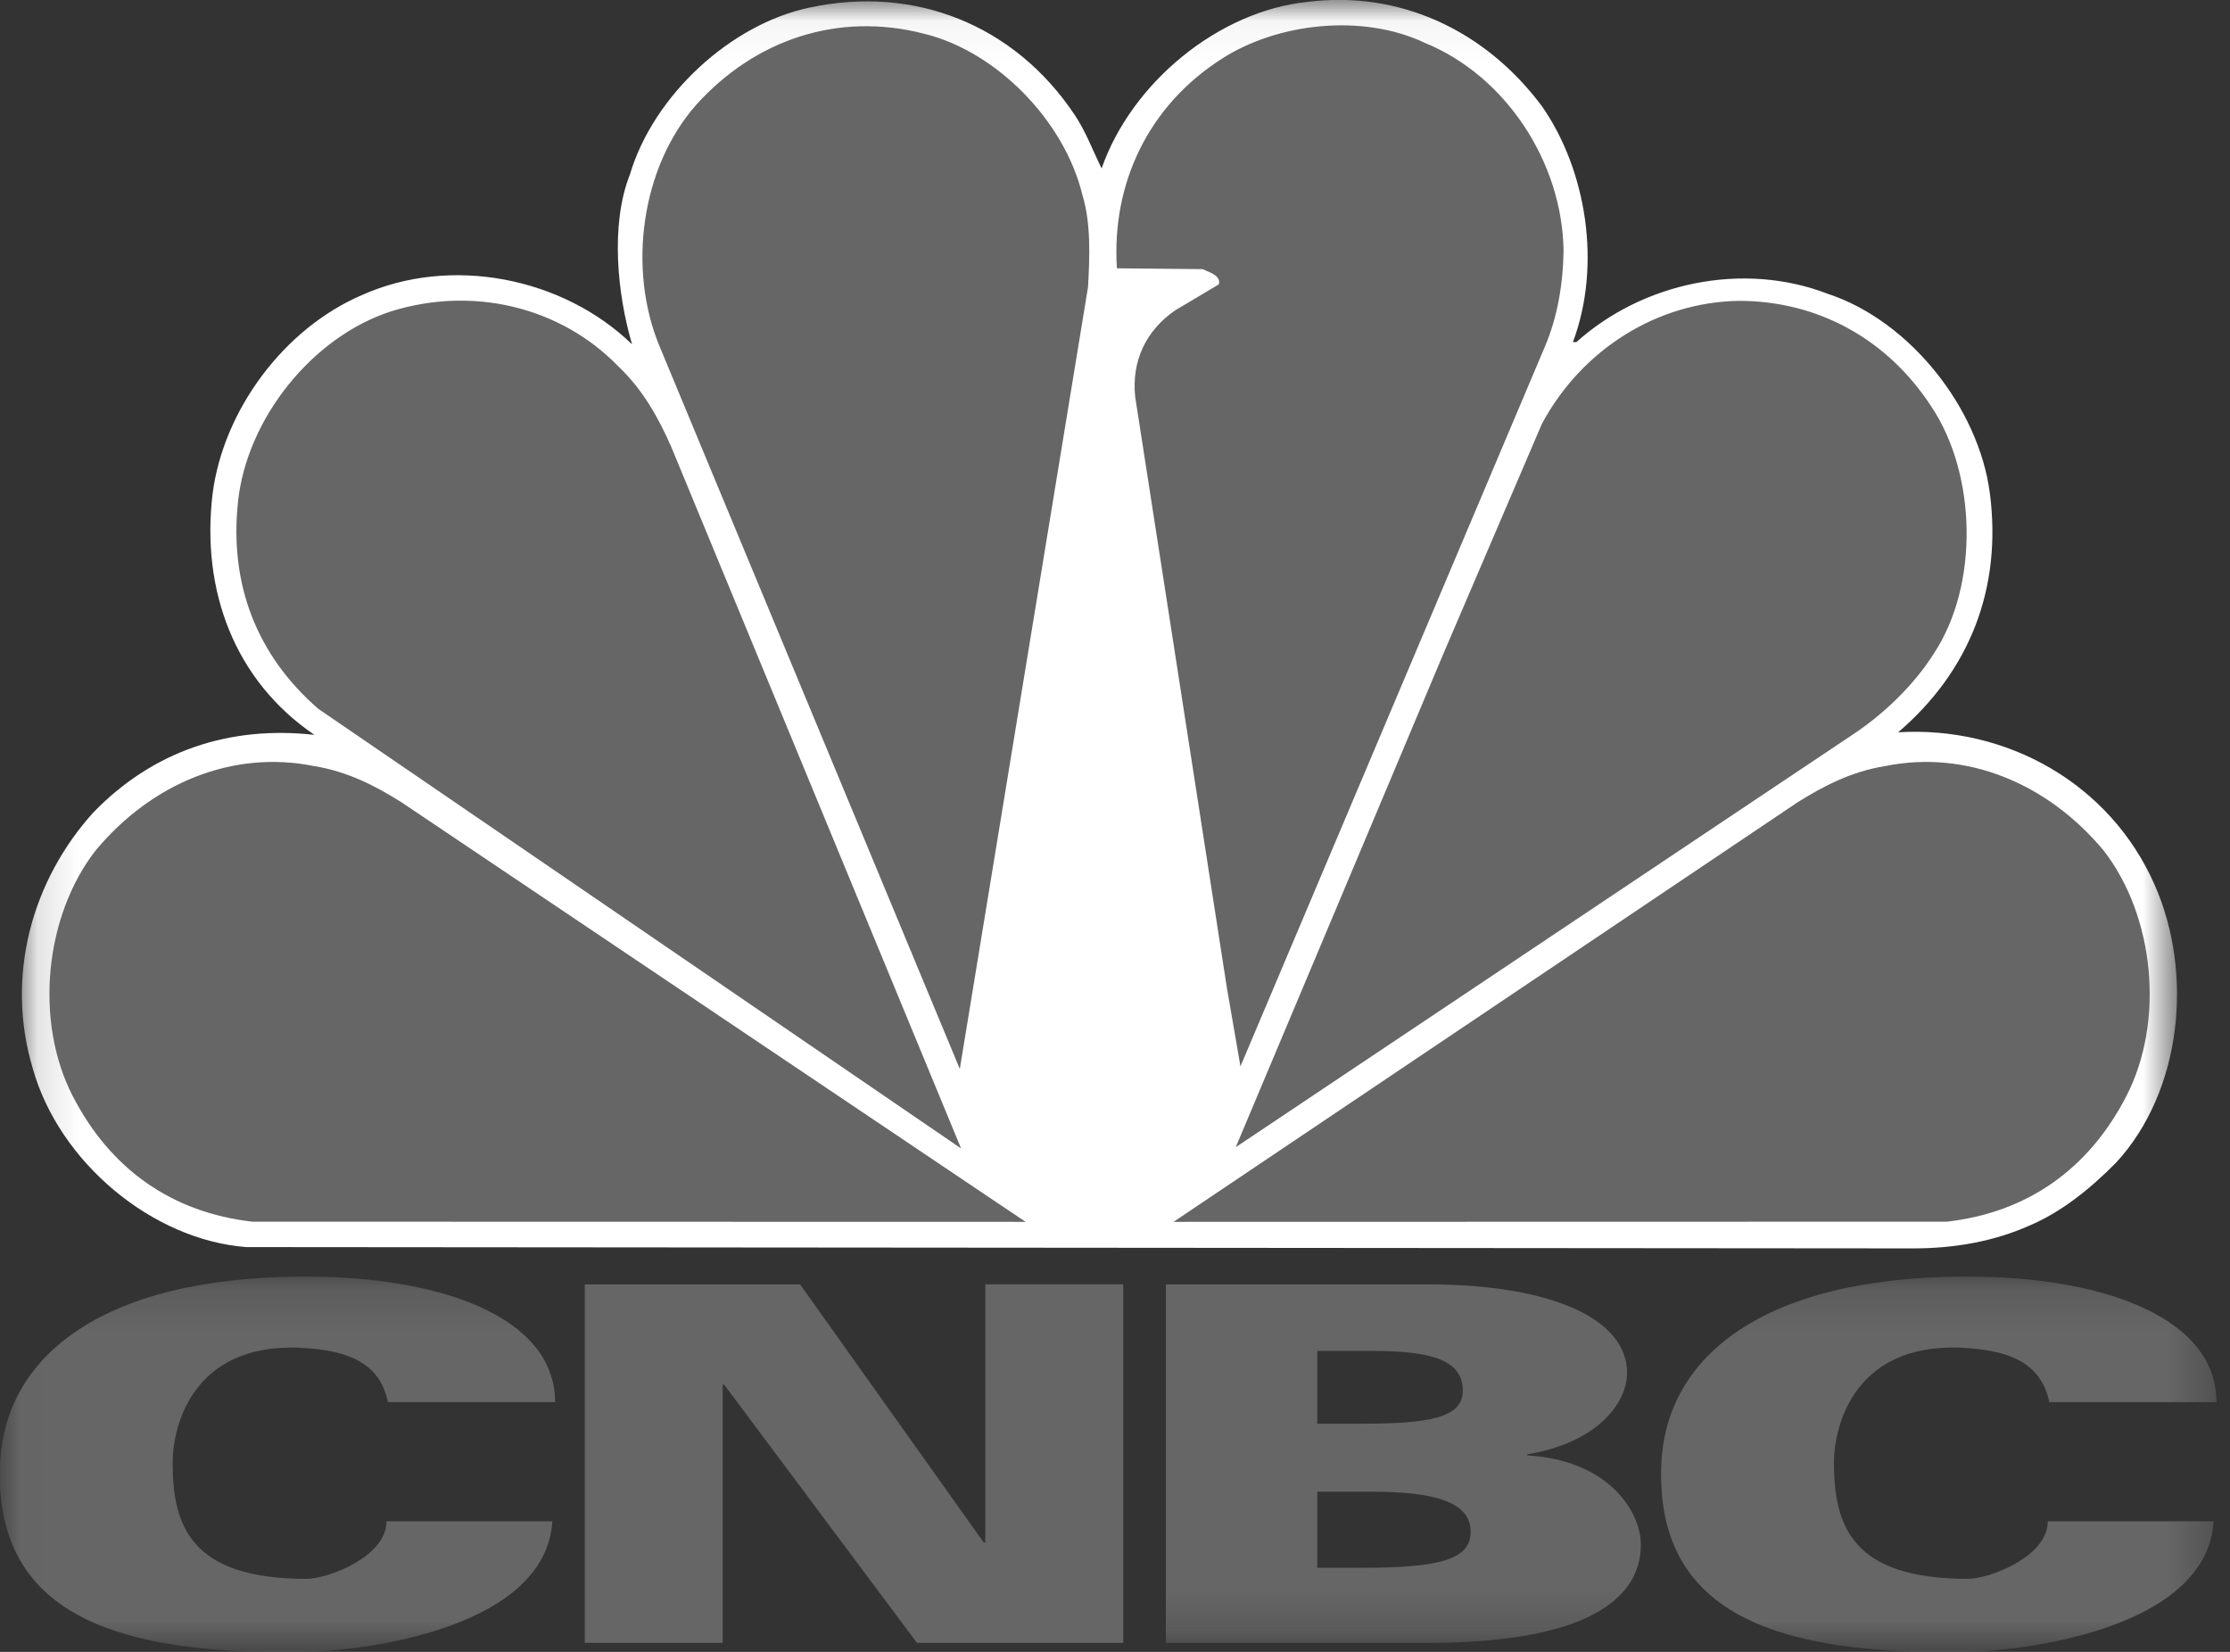 <svg xmlns="http://www.w3.org/2000/svg" xmlns:xlink="http://www.w3.org/1999/xlink" width="54" height="40" viewBox="0 0 54 40">
    <rect x="0" y="0" width="54" height="40" fill="#333333" stroke="none"/>
    <defs>
        <path id="a" d="M.012.174V9.25h53.661V.174H.012z"/>
        <path id="c" d="M52.323.047H.136v39.736h52.187V.047z"/>
    </defs>
    <g fill="none" fill-rule="evenodd">
        <g transform="translate(0 30.739)">
            <mask id="b" fill="#fff">
                <use xlink:href="#a"/>
            </mask>
            <path fill="#666" d="M9.394 3.213C9.196 2.25 8.41 1.996 7.53 1.914c-2.845-.264-3.35 1.867-3.35 2.767 0 1.54.45 2.812 3.242 2.812.515 0 1.937-.531 1.937-1.394h4.017c-.162 2.56-4.458 3.174-6.33 3.174-3.883 0-7.206-.724-7.045-4.558C.115 1.98 2.694.06 7.824.18c2.86.066 5.607.96 5.619 3.033H9.394M49.624 3.213c-.197-.962-.984-1.217-1.865-1.299-2.845-.264-3.349 1.867-3.349 2.767 0 1.54.448 2.812 3.242 2.812.514 0 1.936-.531 1.936-1.394h4.017c-.161 2.56-4.457 3.174-6.33 3.174-3.882 0-7.206-.724-7.045-4.558C40.345 1.98 42.925.06 48.054.18c2.86.066 5.607.96 5.62 3.033h-4.05" mask="url(#b)"/>
        </g>
        <path fill="#666" d="M14.16 31.101h5.214l4.449 6.253h.036V31.1H27.2v8.682h-4.996l-4.667-6.252h-.037v6.252H14.16V31.1"/>
        <g transform="translate(.394)">
            <mask id="d" fill="#fff">
                <use xlink:href="#c"/>
            </mask>
            <path fill="#666" d="M27.838 31.101h6.333c3.044 0 4.835.853 4.835 2.14 0 .761-.75 1.7-2.42 1.976v.025c2.011.12 2.754 1.395 2.754 2.159 0 1.53-1.746 2.382-5.15 2.382h-6.352V31.1zm3.666 3.374h1.05c1.617 0 2.475-.127 2.475-.8 0-.721-.714-.962-2.17-.962h-1.355v1.762zm0 3.489h1.05c1.95 0 2.664-.205 2.664-.878 0-.722-.903-.963-2.358-.963h-1.356v1.84z" mask="url(#d)"/>
            <path fill="#FFF" d="M48.737 29.683c-.854.378-1.8.547-2.808.547l-40.364-.032C3.282 30.02 1.04 28.137.403 25.885c-.678-2.251-.02-4.577 1.47-6.218 1.44-1.483 3.29-2.103 5.347-1.872-1.933-1.315-2.745-3.493-2.467-5.828.257-2.03 1.727-4.009 3.609-4.818 2.149-.968 4.862-.442 6.549 1.188-.35-1.188-.535-2.892-.051-4.113.575-1.925 2.446-3.64 4.348-4.04 2.54-.547 4.956.41 6.415 2.588.278.41.443.874.659 1.305.73-2.083 2.837-3.809 4.977-4.03 2.21-.283 4.297.663 5.685 2.525 1.08 1.547 1.45 3.85.75 5.713h.083c1.603-1.441 4.03-1.967 6.096-1.168 1.974.652 3.65 2.756 3.918 4.829.297 2.293-.484 4.302-2.221 5.786 2.632-.158 5.13 1.241 6.21 3.692.946 2.136.669 4.997-.936 6.733-.647.653-1.336 1.2-2.107 1.526" mask="url(#d)"/>
        </g>
        <path fill="#666" d="M44.854 17.795l-14.93 9.984 5.029-11.951 2.385-5.566c.966-1.798 2.786-2.945 4.77-2.977 1.902 0 3.589.916 4.658 2.557 1.1 1.64 1.162 4.324.061 5.986-.493.778-1.223 1.472-1.973 1.967M37.42 8.37l-7.382 17.452-.329-1.904-2.22-14.308c-.093-.873.266-1.61.965-2.093l1.06-.631c.062-.221-.247-.295-.391-.369l-2.077-.02c-.133-2.063.771-3.935 2.519-5.06 1.357-.885 3.424-1.116 4.935-.4 1.964.8 3.33 2.893 3.362 5.028-.01.79-.144 1.6-.442 2.304M23.242 25.885L15.973 8.39c-.781-1.873-.452-4.334.884-5.85C18.287.953 20.301.28 22.378.817c1.758.43 3.403 2.114 3.835 3.913.206.674.175 1.483.134 2.22l-3.105 18.936M7.707 17.164c-1.49-1.294-2.159-3.02-1.943-5.019.216-2.02 1.81-3.997 3.711-4.607 1.954-.61 4.082-.126 5.501 1.336.596.568.966 1.241 1.274 1.936l7.023 17L7.707 17.164M6.112 29.583c-1.943-.22-3.44-1.267-4.354-3.048-.925-1.798-.684-4.35.56-5.944 1.354-1.624 3.314-2.44 5.29-2.04.804.13 1.48.477 2.114.876l15.113 10.16-18.723-.004M47.14 29.583c1.945-.22 3.44-1.267 4.354-3.048.925-1.798.685-4.35-.558-5.944-1.356-1.624-3.316-2.44-5.291-2.04-.805.13-1.48.477-2.115.876l-15.112 10.16 18.723-.004"/>
    </g>
</svg>
